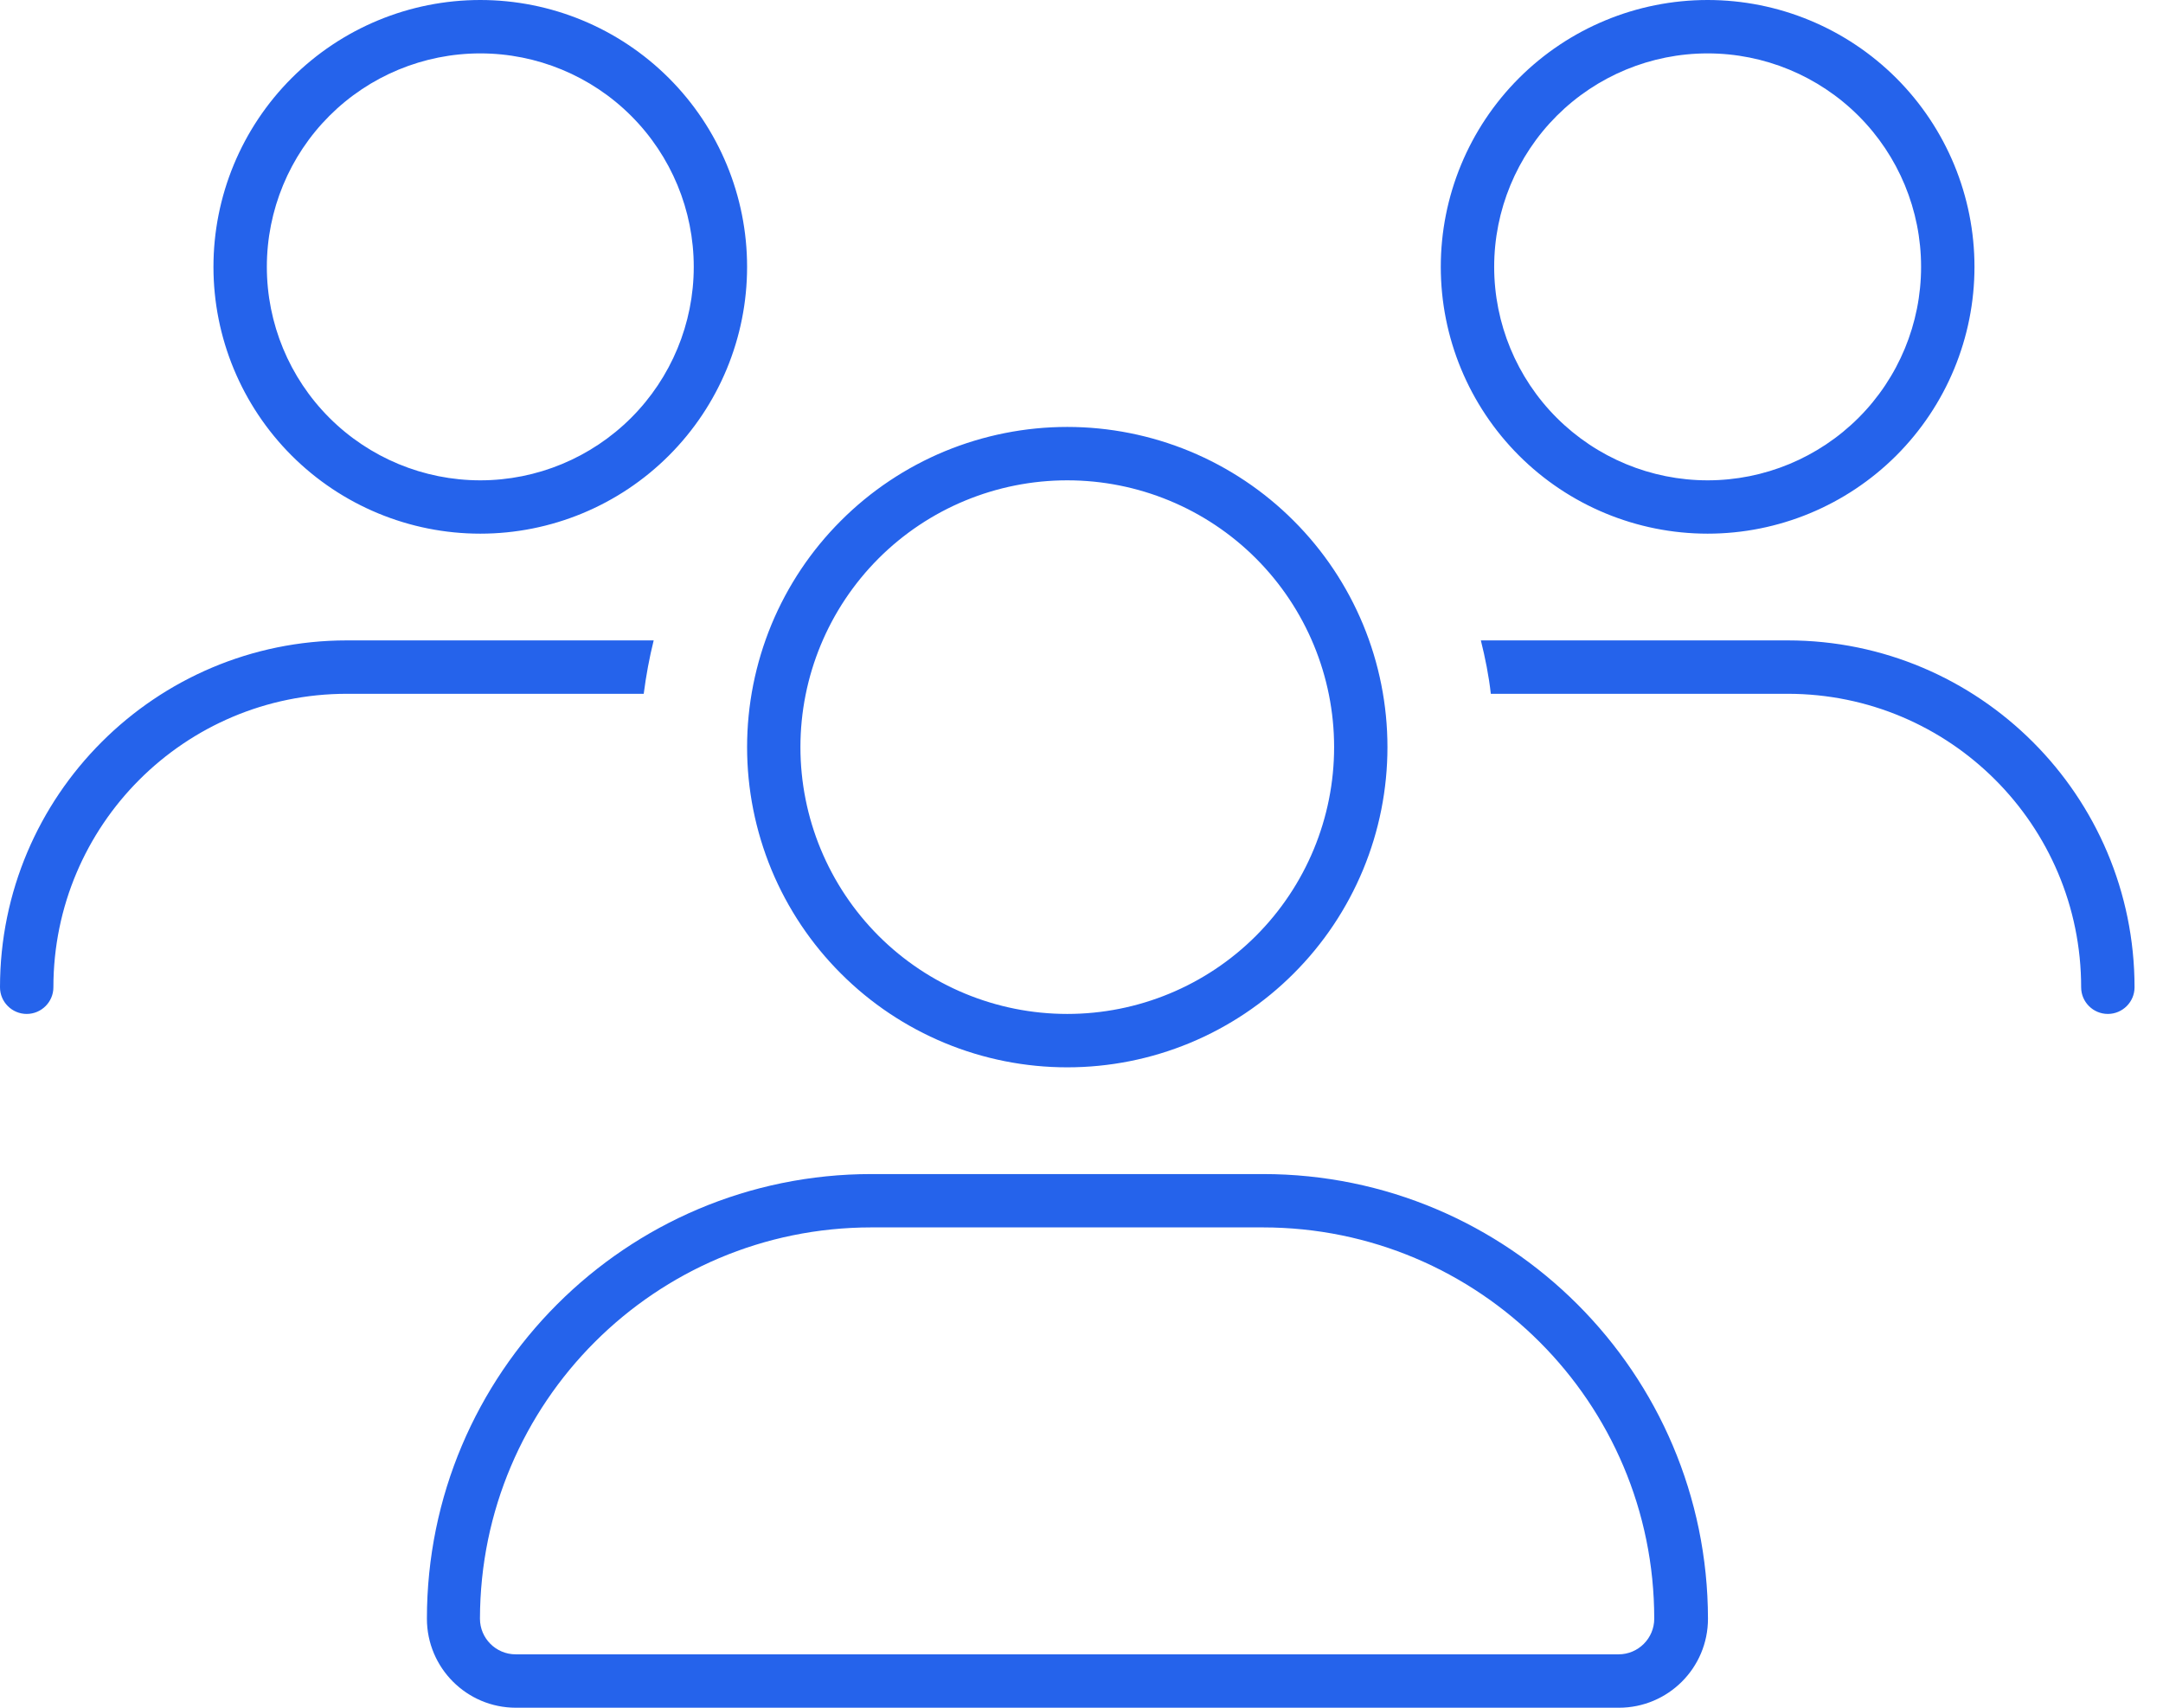<svg width="38" height="30" viewBox="0 0 38 30" fill="none" xmlns="http://www.w3.org/2000/svg">
<path d="M4.688 4.688C4.688 3.693 5.083 2.739 5.786 2.036C6.489 1.333 7.443 0.938 8.438 0.938C9.432 0.938 10.386 1.333 11.089 2.036C11.792 2.739 12.188 3.693 12.188 4.688C12.188 5.682 11.792 6.636 11.089 7.339C10.386 8.042 9.432 8.438 8.438 8.438C7.443 8.438 6.489 8.042 5.786 7.339C5.083 6.636 4.688 5.682 4.688 4.688ZM13.125 4.688C13.125 3.444 12.631 2.252 11.752 1.373C10.873 0.494 9.681 0 8.438 0C7.194 0 6.002 0.494 5.123 1.373C4.244 2.252 3.75 3.444 3.75 4.688C3.75 5.931 4.244 7.123 5.123 8.002C6.002 8.881 7.194 9.375 8.438 9.375C9.681 9.375 10.873 8.881 11.752 8.002C12.631 7.123 13.125 5.931 13.125 4.688ZM18.75 8.438C19.993 8.438 21.186 8.931 22.065 9.81C22.944 10.69 23.438 11.882 23.438 13.125C23.438 14.368 22.944 15.56 22.065 16.44C21.186 17.319 19.993 17.812 18.75 17.812C17.507 17.812 16.314 17.319 15.435 16.44C14.556 15.56 14.062 14.368 14.062 13.125C14.062 11.882 14.556 10.69 15.435 9.81C16.314 8.931 17.507 8.438 18.75 8.438ZM18.75 18.75C19.489 18.75 20.22 18.605 20.903 18.322C21.585 18.039 22.205 17.625 22.727 17.102C23.25 16.58 23.664 15.96 23.947 15.278C24.23 14.595 24.375 13.864 24.375 13.125C24.375 12.386 24.23 11.655 23.947 10.972C23.664 10.29 23.25 9.67 22.727 9.148C22.205 8.625 21.585 8.211 20.903 7.928C20.22 7.646 19.489 7.5 18.75 7.5C18.011 7.5 17.28 7.646 16.597 7.928C15.915 8.211 15.295 8.625 14.773 9.148C14.25 9.67 13.836 10.29 13.553 10.972C13.271 11.655 13.125 12.386 13.125 13.125C13.125 13.864 13.271 14.595 13.553 15.278C13.836 15.96 14.25 16.58 14.773 17.102C15.295 17.625 15.915 18.039 16.597 18.322C17.28 18.605 18.011 18.75 18.75 18.75ZM15.31 21.562H22.184C25.986 21.562 29.062 24.639 29.062 28.436C29.062 28.781 28.781 29.062 28.436 29.062H9.059C8.713 29.062 8.432 28.781 8.432 28.436C8.438 24.639 11.514 21.562 15.31 21.562ZM15.31 20.625C10.998 20.625 7.5 24.123 7.5 28.436C7.5 29.297 8.197 30 9.064 30H28.441C29.303 30 30.006 29.303 30.006 28.436C30 24.123 26.502 20.625 22.189 20.625H15.316H15.31ZM30 0.938C30.995 0.938 31.948 1.333 32.652 2.036C33.355 2.739 33.75 3.693 33.75 4.688C33.75 5.682 33.355 6.636 32.652 7.339C31.948 8.042 30.995 8.438 30 8.438C29.005 8.438 28.052 8.042 27.348 7.339C26.645 6.636 26.25 5.682 26.25 4.688C26.25 3.693 26.645 2.739 27.348 2.036C28.052 1.333 29.005 0.938 30 0.938ZM30 9.375C31.243 9.375 32.435 8.881 33.315 8.002C34.194 7.123 34.688 5.931 34.688 4.688C34.688 3.444 34.194 2.252 33.315 1.373C32.435 0.494 31.243 0 30 0C28.757 0 27.564 0.494 26.685 1.373C25.806 2.252 25.312 3.444 25.312 4.688C25.312 5.931 25.806 7.123 26.685 8.002C27.564 8.881 28.757 9.375 30 9.375ZM31.406 12.188C34.254 12.188 36.562 14.496 36.562 17.344C36.562 17.602 36.773 17.812 37.031 17.812C37.289 17.812 37.5 17.602 37.5 17.344C37.5 13.98 34.77 11.25 31.406 11.25H26.016C26.092 11.555 26.156 11.871 26.191 12.188H31.406ZM11.309 12.188C11.35 11.871 11.408 11.555 11.484 11.25H6.094C2.73 11.25 0 13.98 0 17.344C0 17.602 0.211 17.812 0.469 17.812C0.727 17.812 0.938 17.602 0.938 17.344C0.938 14.496 3.246 12.188 6.094 12.188H11.309Z" fill="#2563EB"/>
</svg>
